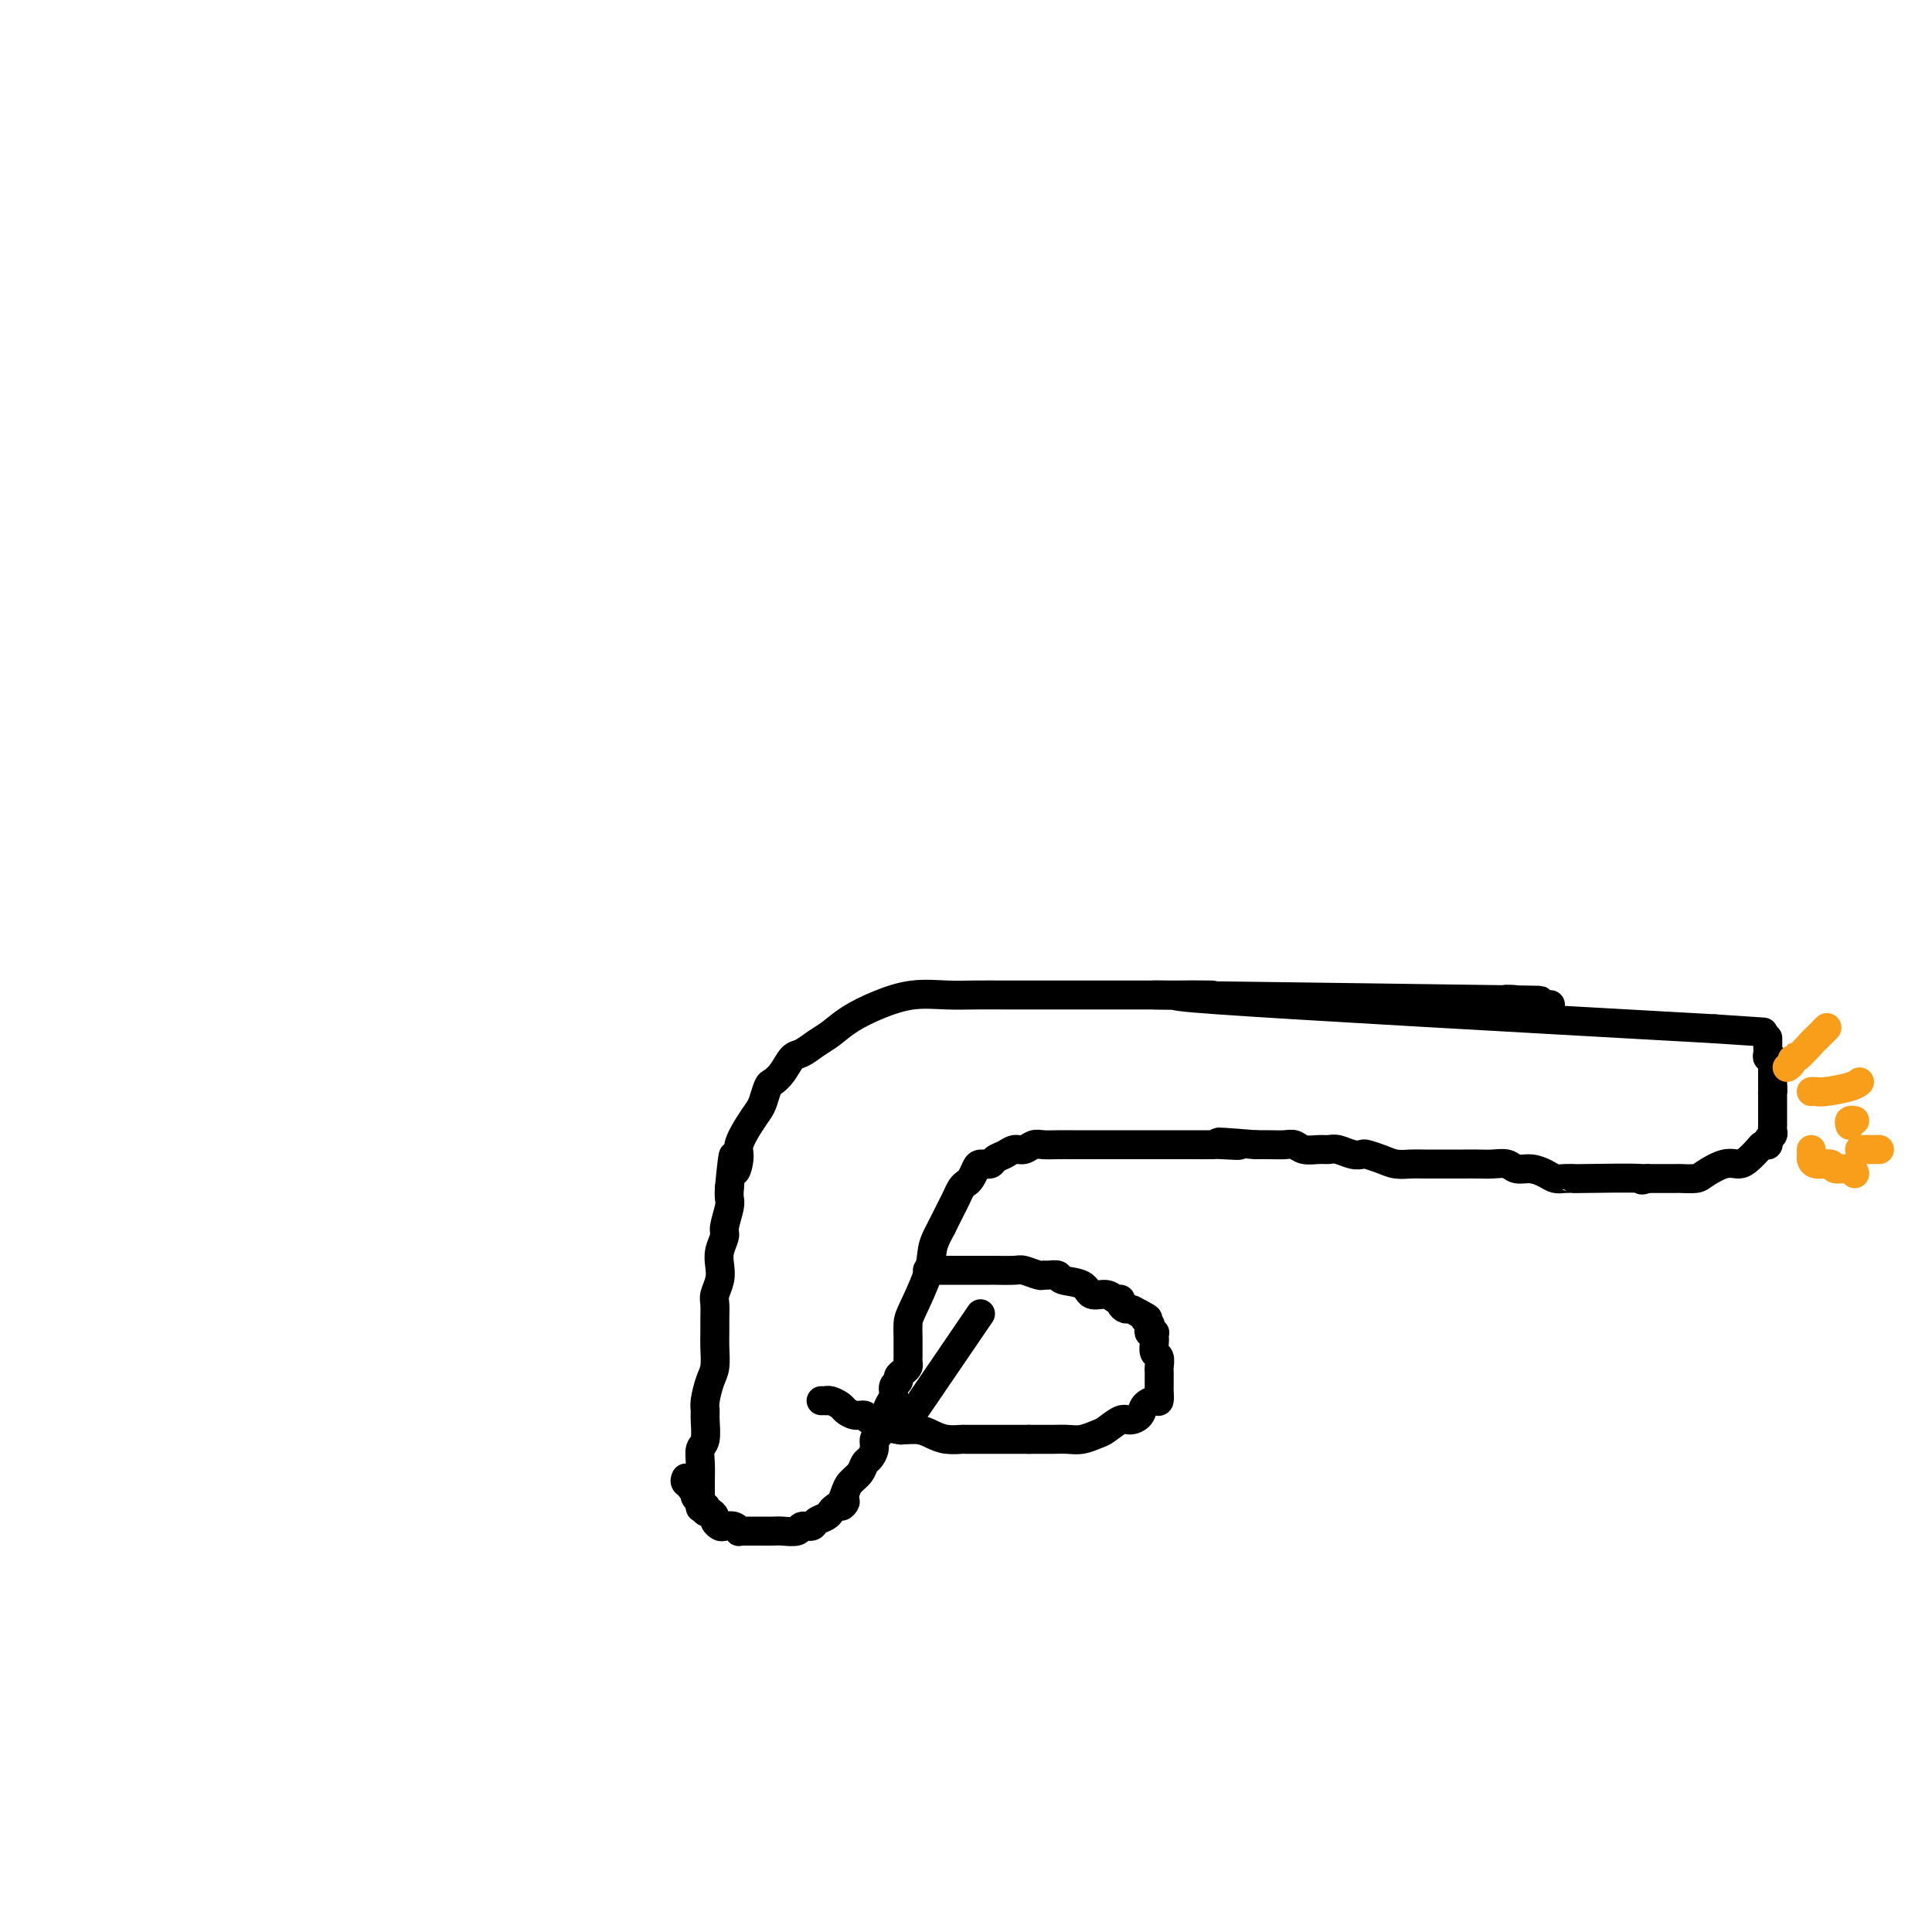 <svg viewBox='0 0 400 400' version='1.1' xmlns='http://www.w3.org/2000/svg' xmlns:xlink='http://www.w3.org/1999/xlink'><g fill='none' stroke='#000000' stroke-width='6' stroke-linecap='round' stroke-linejoin='round'><path d='M145,312c-0.001,0.162 -0.001,0.324 0,0c0.001,-0.324 0.004,-1.134 0,-2c-0.004,-0.866 -0.015,-1.786 0,-3c0.015,-1.214 0.057,-2.720 0,-4c-0.057,-1.280 -0.212,-2.333 0,-3c0.212,-0.667 0.792,-0.948 1,-2c0.208,-1.052 0.046,-2.874 0,-4c-0.046,-1.126 0.026,-1.554 0,-2c-0.026,-0.446 -0.151,-0.909 0,-2c0.151,-1.091 0.576,-2.809 1,-4c0.424,-1.191 0.846,-1.856 1,-3c0.154,-1.144 0.040,-2.767 0,-4c-0.040,-1.233 -0.007,-2.077 0,-3c0.007,-0.923 -0.012,-1.927 0,-3c0.012,-1.073 0.055,-2.215 0,-3c-0.055,-0.785 -0.207,-1.212 0,-2c0.207,-0.788 0.772,-1.938 1,-3c0.228,-1.062 0.117,-2.035 0,-3c-0.117,-0.965 -0.242,-1.921 0,-3c0.242,-1.079 0.849,-2.281 1,-3c0.151,-0.719 -0.155,-0.956 0,-2c0.155,-1.044 0.773,-2.897 1,-4c0.227,-1.103 0.065,-1.458 0,-2c-0.065,-0.542 -0.032,-1.271 0,-2'/><path d='M151,246c1.087,-11.029 0.806,-5.603 1,-4c0.194,1.603 0.864,-0.619 1,-2c0.136,-1.381 -0.262,-1.922 0,-3c0.262,-1.078 1.183,-2.694 2,-4c0.817,-1.306 1.531,-2.302 2,-3c0.469,-0.698 0.692,-1.098 1,-2c0.308,-0.902 0.700,-2.307 1,-3c0.300,-0.693 0.506,-0.675 1,-1c0.494,-0.325 1.276,-0.992 2,-2c0.724,-1.008 1.392,-2.356 2,-3c0.608,-0.644 1.157,-0.585 2,-1c0.843,-0.415 1.980,-1.306 3,-2c1.020,-0.694 1.923,-1.191 3,-2c1.077,-0.809 2.327,-1.930 4,-3c1.673,-1.070 3.768,-2.091 6,-3c2.232,-0.909 4.601,-1.708 7,-2c2.399,-0.292 4.829,-0.078 7,0c2.171,0.078 4.083,0.021 6,0c1.917,-0.021 3.839,-0.006 6,0c2.161,0.006 4.562,0.002 7,0c2.438,-0.002 4.914,-0.000 7,0c2.086,0.000 3.783,0.000 6,0c2.217,-0.000 4.953,0.000 7,0c2.047,-0.000 3.404,-0.001 5,0c1.596,0.001 3.430,0.003 4,0c0.570,-0.003 -0.126,-0.011 2,0c2.126,0.011 7.072,0.041 4,0c-3.072,-0.041 -14.164,-0.155 2,1c16.164,1.155 59.582,3.577 103,6'/><path d='M355,213c17.500,1.167 8.750,0.583 0,0'/><path d='M239,206c31.292,0.415 62.584,0.829 74,1c11.416,0.171 2.957,0.098 0,0c-2.957,-0.098 -0.411,-0.223 1,0c1.411,0.223 1.687,0.792 2,1c0.313,0.208 0.662,0.056 1,0c0.338,-0.056 0.665,-0.015 1,0c0.335,0.015 0.677,0.004 1,0c0.323,-0.004 0.625,-0.001 1,0c0.375,0.001 0.821,0.000 1,0c0.179,-0.000 0.089,-0.000 0,0'/><path d='M366,215c-0.001,-0.089 -0.001,-0.177 0,0c0.001,0.177 0.004,0.621 0,1c-0.004,0.379 -0.015,0.693 0,1c0.015,0.307 0.057,0.607 0,1c-0.057,0.393 -0.211,0.879 0,1c0.211,0.121 0.789,-0.122 1,0c0.211,0.122 0.057,0.610 0,1c-0.057,0.390 -0.015,0.682 0,1c0.015,0.318 0.004,0.663 0,1c-0.004,0.337 -0.001,0.668 0,1c0.001,0.332 0.000,0.666 0,1c-0.000,0.334 -0.000,0.667 0,1'/><path d='M367,225c0.155,1.730 0.041,1.055 0,1c-0.041,-0.055 -0.011,0.509 0,1c0.011,0.491 0.003,0.909 0,1c-0.003,0.091 -0.001,-0.143 0,0c0.001,0.143 0.000,0.665 0,1c-0.000,0.335 -0.000,0.485 0,1c0.000,0.515 0.001,1.395 0,2c-0.001,0.605 -0.004,0.935 0,1c0.004,0.065 0.015,-0.137 0,0c-0.015,0.137 -0.057,0.611 0,1c0.057,0.389 0.212,0.693 0,1c-0.212,0.307 -0.792,0.618 -1,1c-0.208,0.382 -0.044,0.837 0,1c0.044,0.163 -0.033,0.036 0,0c0.033,-0.036 0.175,0.019 0,0c-0.175,-0.019 -0.667,-0.112 -1,0c-0.333,0.112 -0.506,0.429 -1,1c-0.494,0.571 -1.310,1.397 -2,2c-0.690,0.603 -1.253,0.985 -2,1c-0.747,0.015 -1.676,-0.336 -3,0c-1.324,0.336 -3.041,1.358 -4,2c-0.959,0.642 -1.158,0.904 -2,1c-0.842,0.096 -2.325,0.026 -3,0c-0.675,-0.026 -0.542,-0.007 -1,0c-0.458,0.007 -1.508,0.002 -2,0c-0.492,-0.002 -0.426,-0.001 -1,0c-0.574,0.001 -1.787,0.000 -3,0'/><path d='M341,244c-2.773,0.619 0.796,0.167 -1,0c-1.796,-0.167 -8.956,-0.047 -12,0c-3.044,0.047 -1.973,0.023 -2,0c-0.027,-0.023 -1.152,-0.044 -2,0c-0.848,0.044 -1.420,0.151 -2,0c-0.580,-0.151 -1.170,-0.562 -2,-1c-0.830,-0.438 -1.902,-0.902 -3,-1c-1.098,-0.098 -2.223,0.170 -3,0c-0.777,-0.170 -1.206,-0.778 -2,-1c-0.794,-0.222 -1.952,-0.060 -3,0c-1.048,0.060 -1.985,0.016 -3,0c-1.015,-0.016 -2.109,-0.003 -3,0c-0.891,0.003 -1.578,-0.002 -3,0c-1.422,0.002 -3.579,0.011 -5,0c-1.421,-0.011 -2.106,-0.042 -3,0c-0.894,0.042 -1.996,0.156 -3,0c-1.004,-0.156 -1.911,-0.581 -3,-1c-1.089,-0.419 -2.361,-0.830 -3,-1c-0.639,-0.170 -0.645,-0.098 -1,0c-0.355,0.098 -1.057,0.224 -2,0c-0.943,-0.224 -2.125,-0.796 -3,-1c-0.875,-0.204 -1.441,-0.041 -2,0c-0.559,0.041 -1.111,-0.042 -2,0c-0.889,0.042 -2.114,0.207 -3,0c-0.886,-0.207 -1.433,-0.788 -2,-1c-0.567,-0.212 -1.153,-0.057 -2,0c-0.847,0.057 -1.956,0.016 -3,0c-1.044,-0.016 -2.022,-0.008 -3,0'/><path d='M260,237c-13.271,-1.083 -5.950,-0.290 -4,0c1.950,0.290 -1.472,0.078 -3,0c-1.528,-0.078 -1.161,-0.021 -2,0c-0.839,0.021 -2.885,0.006 -4,0c-1.115,-0.006 -1.301,-0.001 -2,0c-0.699,0.001 -1.912,0.000 -3,0c-1.088,-0.000 -2.052,-0.000 -3,0c-0.948,0.000 -1.879,0.000 -3,0c-1.121,-0.000 -2.432,-0.000 -3,0c-0.568,0.000 -0.393,-0.000 -1,0c-0.607,0.000 -1.996,0.000 -3,0c-1.004,-0.000 -1.623,-0.000 -2,0c-0.377,0.000 -0.513,0.000 -1,0c-0.487,-0.000 -1.324,-0.001 -2,0c-0.676,0.001 -1.192,0.004 -2,0c-0.808,-0.004 -1.907,-0.016 -3,0c-1.093,0.016 -2.179,0.060 -3,0c-0.821,-0.060 -1.376,-0.224 -2,0c-0.624,0.224 -1.318,0.834 -2,1c-0.682,0.166 -1.352,-0.114 -2,0c-0.648,0.114 -1.273,0.621 -2,1c-0.727,0.379 -1.557,0.630 -2,1c-0.443,0.370 -0.500,0.859 -1,1c-0.500,0.141 -1.443,-0.065 -2,0c-0.557,0.065 -0.727,0.402 -1,1c-0.273,0.598 -0.650,1.457 -1,2c-0.350,0.543 -0.674,0.770 -1,1c-0.326,0.230 -0.654,0.464 -1,1c-0.346,0.536 -0.708,1.375 -1,2c-0.292,0.625 -0.512,1.036 -1,2c-0.488,0.964 -1.244,2.482 -2,4'/><path d='M195,254c-1.520,2.789 -1.819,3.763 -2,5c-0.181,1.237 -0.245,2.737 -1,5c-0.755,2.263 -2.202,5.289 -3,7c-0.798,1.711 -0.946,2.107 -1,3c-0.054,0.893 -0.015,2.282 0,3c0.015,0.718 0.004,0.766 0,1c-0.004,0.234 -0.001,0.654 0,1c0.001,0.346 0.001,0.617 0,1c-0.001,0.383 -0.003,0.876 0,1c0.003,0.124 0.011,-0.122 0,0c-0.011,0.122 -0.040,0.610 0,1c0.040,0.390 0.150,0.681 0,1c-0.150,0.319 -0.561,0.666 -1,1c-0.439,0.334 -0.905,0.654 -1,1c-0.095,0.346 0.181,0.716 0,1c-0.181,0.284 -0.818,0.481 -1,1c-0.182,0.519 0.092,1.362 0,2c-0.092,0.638 -0.550,1.073 -1,2c-0.450,0.927 -0.890,2.345 -1,3c-0.110,0.655 0.111,0.547 0,1c-0.111,0.453 -0.555,1.469 -1,2c-0.445,0.531 -0.892,0.579 -1,1c-0.108,0.421 0.122,1.215 0,2c-0.122,0.785 -0.596,1.561 -1,2c-0.404,0.439 -0.737,0.540 -1,1c-0.263,0.460 -0.455,1.278 -1,2c-0.545,0.722 -1.441,1.349 -2,2c-0.559,0.651 -0.779,1.325 -1,2'/><path d='M175,309c-1.904,4.427 -0.163,2.495 0,2c0.163,-0.495 -1.250,0.446 -2,1c-0.750,0.554 -0.835,0.722 -1,1c-0.165,0.278 -0.409,0.667 -1,1c-0.591,0.333 -1.527,0.611 -2,1c-0.473,0.389 -0.482,0.889 -1,1c-0.518,0.111 -1.546,-0.166 -2,0c-0.454,0.166 -0.335,0.777 -1,1c-0.665,0.223 -2.114,0.060 -3,0c-0.886,-0.060 -1.208,-0.016 -2,0c-0.792,0.016 -2.054,0.005 -3,0c-0.946,-0.005 -1.576,-0.005 -2,0c-0.424,0.005 -0.642,0.015 -1,0c-0.358,-0.015 -0.855,-0.056 -1,0c-0.145,0.056 0.062,0.208 0,0c-0.062,-0.208 -0.394,-0.776 -1,-1c-0.606,-0.224 -1.486,-0.102 -2,0c-0.514,0.102 -0.663,0.186 -1,0c-0.337,-0.186 -0.861,-0.642 -1,-1c-0.139,-0.358 0.107,-0.618 0,-1c-0.107,-0.382 -0.569,-0.886 -1,-1c-0.431,-0.114 -0.833,0.163 -1,0c-0.167,-0.163 -0.101,-0.764 0,-1c0.101,-0.236 0.237,-0.106 0,0c-0.237,0.106 -0.847,0.187 -1,0c-0.153,-0.187 0.151,-0.641 0,-1c-0.151,-0.359 -0.759,-0.621 -1,-1c-0.241,-0.379 -0.116,-0.875 0,-1c0.116,-0.125 0.224,0.120 0,0c-0.224,-0.120 -0.778,-0.606 -1,-1c-0.222,-0.394 -0.111,-0.697 0,-1'/><path d='M143,307c-1.641,-1.563 -0.244,-0.470 0,0c0.244,0.470 -0.665,0.319 -1,0c-0.335,-0.319 -0.096,-0.805 0,-1c0.096,-0.195 0.048,-0.097 0,0'/></g>
<g fill='none' stroke='#F99E1B' stroke-width='6' stroke-linecap='round' stroke-linejoin='round'><path d='M370,221c0.430,-0.286 0.859,-0.572 1,-1c0.141,-0.428 -0.007,-0.998 0,-1c0.007,-0.002 0.171,0.563 1,0c0.829,-0.563 2.325,-2.254 3,-3c0.675,-0.746 0.528,-0.547 1,-1c0.472,-0.453 1.563,-1.558 2,-2c0.437,-0.442 0.218,-0.221 0,0'/><path d='M375,226c0.332,-0.022 0.663,-0.045 1,0c0.337,0.045 0.678,0.156 2,0c1.322,-0.156 3.625,-0.581 5,-1c1.375,-0.419 1.821,-0.834 2,-1c0.179,-0.166 0.089,-0.083 0,0'/><path d='M375,238c-0.002,0.301 -0.004,0.601 0,1c0.004,0.399 0.012,0.895 0,1c-0.012,0.105 -0.046,-0.183 0,0c0.046,0.183 0.170,0.837 1,1c0.830,0.163 2.366,-0.166 3,0c0.634,0.166 0.366,0.828 1,1c0.634,0.172 2.171,-0.146 3,0c0.829,0.146 0.951,0.756 1,1c0.049,0.244 0.024,0.122 0,0'/><path d='M385,238c0.188,0.000 0.376,0.000 1,0c0.624,0.000 1.683,0.000 2,0c0.317,0.000 -0.107,0.000 0,0c0.107,0.000 0.745,-0.000 1,0c0.255,0.000 0.128,0.000 0,0'/><path d='M383,233c-0.111,-0.422 -0.222,-0.844 0,-1c0.222,-0.156 0.778,-0.044 1,0c0.222,0.044 0.111,0.022 0,0'/></g>
<g fill='none' stroke='#000000' stroke-width='6' stroke-linecap='round' stroke-linejoin='round'><path d='M192,263c0.440,0.000 0.881,0.000 1,0c0.119,-0.000 -0.082,-0.000 0,0c0.082,0.000 0.447,0.000 1,0c0.553,-0.000 1.294,-0.000 2,0c0.706,0.000 1.377,0.000 2,0c0.623,-0.000 1.196,-0.000 2,0c0.804,0.000 1.837,0.000 2,0c0.163,-0.000 -0.544,-0.001 0,0c0.544,0.001 2.338,0.004 3,0c0.662,-0.004 0.191,-0.015 1,0c0.809,0.015 2.898,0.057 4,0c1.102,-0.057 1.217,-0.212 2,0c0.783,0.212 2.234,0.792 3,1c0.766,0.208 0.846,0.043 1,0c0.154,-0.043 0.382,0.035 1,0c0.618,-0.035 1.625,-0.182 2,0c0.375,0.182 0.117,0.694 1,1c0.883,0.306 2.906,0.407 4,1c1.094,0.593 1.259,1.678 2,2c0.741,0.322 2.058,-0.120 3,0c0.942,0.120 1.508,0.802 2,1c0.492,0.198 0.908,-0.088 1,0c0.092,0.088 -0.140,0.549 0,1c0.140,0.451 0.653,0.891 1,1c0.347,0.109 0.528,-0.112 1,0c0.472,0.112 1.236,0.556 2,1'/><path d='M236,272c2.797,1.415 1.289,0.954 1,1c-0.289,0.046 0.641,0.600 1,1c0.359,0.400 0.149,0.646 0,1c-0.149,0.354 -0.236,0.815 0,1c0.236,0.185 0.794,0.095 1,0c0.206,-0.095 0.059,-0.195 0,0c-0.059,0.195 -0.030,0.686 0,1c0.030,0.314 0.061,0.451 0,1c-0.061,0.549 -0.212,1.509 0,2c0.212,0.491 0.789,0.513 1,1c0.211,0.487 0.057,1.440 0,2c-0.057,0.560 -0.015,0.726 0,1c0.015,0.274 0.005,0.655 0,1c-0.005,0.345 -0.003,0.652 0,1c0.003,0.348 0.008,0.736 0,1c-0.008,0.264 -0.029,0.403 0,1c0.029,0.597 0.107,1.653 0,2c-0.107,0.347 -0.398,-0.014 -1,0c-0.602,0.014 -1.516,0.403 -2,1c-0.484,0.597 -0.537,1.403 -1,2c-0.463,0.597 -1.334,0.987 -2,1c-0.666,0.013 -1.126,-0.350 -2,0c-0.874,0.350 -2.162,1.414 -3,2c-0.838,0.586 -1.225,0.693 -2,1c-0.775,0.307 -1.937,0.814 -3,1c-1.063,0.186 -2.027,0.050 -3,0c-0.973,-0.050 -1.954,-0.013 -3,0c-1.046,0.013 -2.156,0.004 -3,0c-0.844,-0.004 -1.422,-0.002 -2,0'/><path d='M213,298c-2.063,-0.000 -1.719,-0.000 -2,0c-0.281,0.000 -1.186,0.000 -2,0c-0.814,-0.000 -1.536,-0.000 -2,0c-0.464,0.000 -0.669,0.001 -1,0c-0.331,-0.001 -0.788,-0.003 -2,0c-1.212,0.003 -3.180,0.011 -4,0c-0.820,-0.011 -0.492,-0.041 -1,0c-0.508,0.041 -1.854,0.151 -3,0c-1.146,-0.151 -2.094,-0.565 -3,-1c-0.906,-0.435 -1.772,-0.891 -3,-1c-1.228,-0.109 -2.818,0.129 -4,0c-1.182,-0.129 -1.956,-0.626 -3,-1c-1.044,-0.374 -2.359,-0.625 -3,-1c-0.641,-0.375 -0.609,-0.875 -1,-1c-0.391,-0.125 -1.205,0.124 -2,0c-0.795,-0.124 -1.571,-0.622 -2,-1c-0.429,-0.378 -0.511,-0.637 -1,-1c-0.489,-0.363 -1.385,-0.829 -2,-1c-0.615,-0.171 -0.948,-0.046 -1,0c-0.052,0.046 0.178,0.012 0,0c-0.178,-0.012 -0.765,-0.004 -1,0c-0.235,0.004 -0.117,0.002 0,0'/><path d='M203,272c0.000,0.000 -15.000,22.000 -15,22'/><path d='M188,294c-2.500,3.667 -1.250,1.833 0,0'/></g>
</svg>